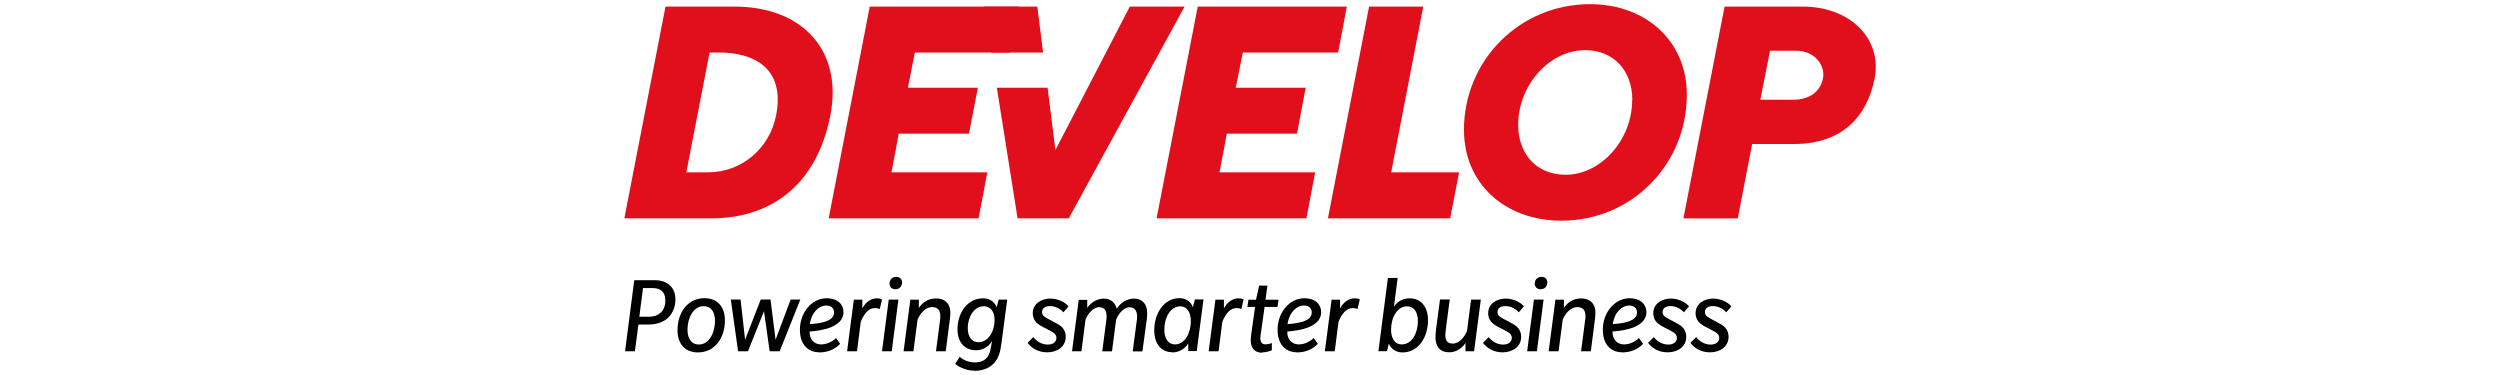 <?xml version="1.0" encoding="UTF-8"?>
<svg xmlns="http://www.w3.org/2000/svg" id="Livello_1" data-name="Livello 1" width="300" height="45" viewBox="0 0 300 45">
  <defs>
    <style>
      .cls-1 {
        fill: #e10e1c;
      }
    </style>
  </defs>
  <g id="b">
    <g id="c">
      <g>
        <path class="cls-1" d="M74.92,26.2L79.86.79h8.27c8.19,0,13.03,5.3,11.51,13.07-1.67,8.53-7.33,12.34-14.26,12.34h-10.46ZM82.36,20.68h2.61c3.99,0,7.37-2.83,8.16-6.82,1.16-5.91-2.97-7.56-6.82-7.56h-1.16l-2.79,14.37h0Z"></path>
        <polygon class="cls-1" points="124.48 .79 118.09 .79 118.96 6.3 125.17 6.3 124.48 .79 124.48 .79"></polygon>
        <polygon class="cls-1" points="135.58 .79 126.65 18 125.71 10.53 119.62 10.53 122.11 26.2 128.25 26.2 142.15 .79 135.58 .79 135.58 .79"></polygon>
        <path class="cls-1" d="M175.67,15.63c0-8.42,6.71-15.13,15.13-15.13,6.78,0,11.62,4.5,11.62,10.85,0,8.42-6.65,15.13-15.03,15.13-6.86,0-11.71-4.5-11.71-10.85h0ZM195.88,12.01c0-3.52-2.22-5.99-5.67-5.99-4.28,0-8.03,4.2-8.03,8.96,0,3.52,2.22,5.99,5.69,5.99,4.25,0,7.99-4.2,7.99-8.96h0Z"></path>
        <path class="cls-1" d="M202.01,26.2l4.94-25.41h9.37c5.69,0,9.55,3.85,8.64,8.61-.94,4.75-4.07,7.88-9.65,7.88h-5.05l-1.73,8.93h-6.51ZM211.25,11.97h3.88c2.07,0,3.33-1.02,3.63-2.58s-1.02-3.3-3.2-3.3h-3.16l-1.16,5.88h0Z"></path>
        <polygon class="cls-1" points="160.58 6.3 161.62 .79 143.73 .79 138.79 26.2 156.77 26.2 157.82 20.68 146.34 20.68 147.22 16.04 155.64 16.04 156.68 10.53 148.29 10.53 149.14 6.3 160.58 6.3 160.58 6.3"></polygon>
        <polygon class="cls-1" points="166.94 20.68 170.79 .79 164.29 .79 159.35 26.2 174.02 26.2 175.09 20.68 166.94 20.68 166.94 20.68"></polygon>
        <polygon class="cls-1" points="121.21 6.3 122.26 .79 104.37 .79 99.44 26.2 117.43 26.2 118.48 20.68 106.98 20.68 107.85 16.04 116.28 16.04 117.34 10.53 108.95 10.53 109.78 6.3 121.21 6.3 121.21 6.3"></polygon>
        <path d="M74.99,42.15h1.2l.42-3.21h1.26c.88,0,1.71-.26,2.28-.79.56-.53.9-1.32.9-2.19,0-.79-.24-1.35-.71-1.76-.45-.4-1.07-.58-1.82-.58h-2.41l-1.1,8.52h-.03ZM76.72,38l.44-3.43h1.17c.49,0,.86.12,1.11.36.25.24.4.59.4,1.18,0,.65-.24,1.13-.58,1.43s-.79.47-1.38.47h-1.16,0,0Z"></path>
        <path d="M83.76,42.29c1.99,0,3.23-1.71,3.23-3.84,0-1.62-.88-2.67-2.46-2.67-1.99,0-3.23,1.71-3.23,3.84,0,1.62.88,2.67,2.46,2.67h0ZM83.87,41.34c-.98,0-1.37-.81-1.37-1.78,0-1.4.7-2.82,1.93-2.82.98,0,1.37.81,1.37,1.78,0,1.4-.7,2.82-1.93,2.82h0Z"></path>
        <polygon points="88.57 42.15 89.76 42.15 91.68 37.34 92.36 42.15 93.56 42.15 96.04 35.94 94.88 35.94 93.07 40.77 92.46 35.94 91.29 35.94 89.41 40.77 88.87 35.94 87.7 35.94 88.57 42.15 88.57 42.15"></polygon>
        <path d="M98.31,42.29c1.1,0,1.93-.43,2.51-1.03l-.5-.7c-.13.15-.84.77-1.78.77s-1.38-.74-1.38-1.4v-.15c.7-.04,1.81-.19,2.61-.54.79-.34,1.45-.88,1.45-1.78s-.66-1.67-2.03-1.67c-1.78,0-3.2,1.72-3.2,3.77s1.23,2.72,2.34,2.72h-.02ZM97.18,38.91c.22-1.5,1.14-2.25,1.96-2.25.67,0,.95.4.95.82,0,.6-.48.9-.93,1.07-.45.18-1.29.31-1.97.34h0v.02Z"></path>
        <path d="M101.67,42.15h1.17l.45-3.53c.18-.47.45-.92.72-1.2s.59-.45.98-.45c.24,0,.42.04.58.12l.27-1.14c-.16-.11-.34-.15-.64-.15-.74,0-1.38.54-1.72,1.22v-1.06h-1.02l-.81,6.2h0v-.02Z"></path>
        <path d="M107.43,34.71c.5,0,.82-.34.82-.82,0-.38-.27-.67-.69-.67-.5,0-.82.34-.82.82,0,.38.27.67.69.67h0ZM105.84,42.15h1.17l.8-6.2h-1.16l-.81,6.2h0Z"></path>
        <path d="M108.44,42.15h1.17l.5-3.81c.34-.79.98-1.49,1.74-1.49.67,0,.99.38.99,1.1,0,.12,0,.24-.02.37l-.5,3.83h1.17l.5-3.89c.04-.26.05-.54.05-.77,0-1.01-.61-1.68-1.7-1.68s-1.73.61-2.08,1.14v-.99h-1.02l-.81,6.2h0Z"></path>
        <path d="M116.94,44.5c1.14,0,1.92-.43,2.41-.99.48-.56.7-1.35.8-2.15l.72-5.41h-1.03l-.24.92c-.04-.11-.36-1.07-1.66-1.07-1.86,0-3.04,1.77-3.04,3.71,0,1.78,1.06,2.52,2.23,2.52s1.77-.84,1.92-1.1l-.1.54c-.12.66-.23,1.13-.55,1.48s-.75.54-1.43.54-1.34-.26-1.81-.67l-.54.84c.24.23,1.16.82,2.28.82h.02ZM117.41,41.06c-.71,0-1.28-.54-1.28-1.68,0-1.27.7-2.63,1.94-2.63.7,0,1.28.53,1.28,1.67,0,1.27-.69,2.64-1.94,2.64h0Z"></path>
        <path d="M125.66,42.28c1.23,0,2.23-.7,2.23-1.86,0-.71-.38-1.13-.65-1.33-.15-.12-.42-.27-.97-.56-.29-.15-.59-.31-.8-.44-.19-.12-.42-.27-.42-.65,0-.49.43-.71.95-.71.69,0,1.28.37,1.61.75l.61-.72c-.36-.45-1.22-.93-2.18-.93-1.06,0-2.11.6-2.11,1.76,0,.75.47,1.17.65,1.29.25.21.7.43.97.56.24.12.61.32.8.44.19.12.42.31.42.67,0,.47-.4.8-1.03.8-.79,0-1.4-.44-1.74-.9l-.69.69c.44.61,1.26,1.14,2.34,1.14h0Z"></path>
        <path d="M128.6,42.15h1.17l.49-3.78c.25-.69.92-1.51,1.65-1.51.6,0,.88.42.88,1.09,0,.12,0,.25-.02.38l-.5,3.83h1.17l.49-3.78c.25-.69.91-1.51,1.62-1.51.6,0,.9.42.9,1.1,0,.12,0,.24-.02.37l-.5,3.83h1.16l.53-3.89c.04-.26.04-.54.04-.77,0-1.01-.6-1.68-1.55-1.68s-1.65.53-2.11,1.22c-.09-.54-.58-1.22-1.51-1.22s-1.66.56-2.02,1.13v-.98h-1.02l-.81,6.2h-.03v-.03Z"></path>
        <path d="M140.7,42.29c.79,0,1.5-.44,1.89-1.09v.93h1.02l.81-6.2h-1.03l-.25.95c-.02-.11-.34-1.1-1.61-1.1-1.86,0-3.02,1.83-3.02,3.85,0,1.65.84,2.64,2.18,2.64h0v.02ZM140.99,41.33c-.74,0-1.27-.61-1.27-1.77,0-1.44.71-2.8,1.92-2.8.72,0,1.26.61,1.26,1.77,0,1.43-.71,2.8-1.91,2.8h0Z"></path>
        <path d="M145.06,42.15h1.17l.45-3.53c.18-.47.45-.92.72-1.2s.59-.45.98-.45c.25,0,.42.04.58.12l.27-1.14c-.16-.11-.34-.15-.64-.15-.74,0-1.38.54-1.72,1.22v-1.06h-1.02l-.81,6.2h0v-.02Z"></path>
        <path d="M151.44,42.29c.44,0,.93-.15,1.18-.25v-.88c-.25.11-.54.16-.77.16-.49,0-.61-.38-.61-.71,0-.25.05-.6.11-.93l.4-2.85h1.55l.12-.86h-1.56l.23-1.7h-.99l-.38,1.7h-.91l-.12.86h.92l-.38,2.67c-.07.44-.14.98-.14,1.39,0,.81.43,1.44,1.38,1.44h0v-.02h-.02Z"></path>
        <path d="M155.63,42.29c1.11,0,1.93-.43,2.51-1.03l-.5-.7c-.13.15-.84.77-1.78.77s-1.38-.74-1.38-1.4v-.15c.7-.04,1.81-.19,2.61-.54.79-.34,1.45-.88,1.45-1.78s-.66-1.67-2.03-1.67c-1.78,0-3.2,1.72-3.2,3.77s1.23,2.72,2.34,2.72h-.02ZM154.5,38.91c.22-1.5,1.14-2.25,1.96-2.25.67,0,.95.4.95.82,0,.6-.48.9-.93,1.07s-1.29.31-1.97.34h0v.02Z"></path>
        <path d="M159,42.15h1.17l.45-3.53c.18-.47.45-.92.72-1.2s.59-.45.98-.45c.24,0,.42.04.58.12l.27-1.14c-.16-.11-.34-.15-.64-.15-.74,0-1.38.54-1.72,1.22v-1.06h-1.02l-.81,6.2h0v-.02Z"></path>
        <path d="M168.32,42.29c1.88,0,3.04-1.83,3.04-3.85,0-1.65-.86-2.64-2.2-2.64s-1.86.98-1.89,1.02l.45-3.47h-1.17l-1.14,8.79h1.03l.22-.91c.03.08.38,1.06,1.67,1.06h0ZM168.21,41.33c-.75,0-1.28-.61-1.28-1.77,0-1.44.71-2.8,1.93-2.8.75,0,1.29.61,1.29,1.77,0,1.43-.72,2.8-1.94,2.8h0Z"></path>
        <path d="M173.89,42.28c.9,0,1.65-.58,1.97-1.14v1.01h1.03l.81-6.2h-1.17l-.49,3.78c-.31.71-.9,1.5-1.73,1.5-.66,0-.87-.42-.87-1.01,0-.23.07-.77.1-1.02l.43-3.26h-1.17l-.47,3.55c-.04.32-.07.64-.07,1.01,0,.88.38,1.77,1.62,1.77h0Z"></path>
        <path d="M180.31,42.28c1.23,0,2.23-.7,2.23-1.86,0-.71-.38-1.13-.65-1.33-.15-.12-.42-.27-.97-.56-.29-.15-.59-.31-.8-.44-.19-.12-.42-.27-.42-.65,0-.49.43-.71.95-.71.69,0,1.28.37,1.61.75l.61-.72c-.36-.45-1.22-.93-2.18-.93-1.06,0-2.11.6-2.11,1.76,0,.75.47,1.17.65,1.29.25.21.7.43.97.56.24.12.61.32.8.44.19.12.42.31.42.67,0,.47-.4.8-1.03.8-.79,0-1.4-.44-1.74-.9l-.69.69c.44.61,1.26,1.14,2.34,1.14h0Z"></path>
        <path d="M184.86,34.71c.5,0,.82-.34.82-.82,0-.38-.27-.67-.69-.67-.5,0-.82.34-.82.82,0,.38.27.67.69.67h0ZM183.26,42.15h1.17l.8-6.2h-1.16l-.81,6.2h0Z"></path>
        <path d="M185.86,42.15h1.17l.5-3.81c.34-.79.98-1.49,1.74-1.49.67,0,.99.38.99,1.1,0,.12,0,.24-.03.37l-.5,3.83h1.17l.5-3.89c.04-.26.05-.54.05-.77,0-1.01-.61-1.68-1.7-1.68s-1.73.61-2.08,1.14v-.99h-1.02l-.81,6.2h.02Z"></path>
        <path d="M194.66,42.29c1.11,0,1.93-.43,2.51-1.03l-.5-.7c-.13.15-.84.77-1.78.77s-1.38-.74-1.38-1.4v-.15c.7-.04,1.81-.19,2.61-.54.79-.34,1.45-.88,1.45-1.78s-.66-1.67-2.03-1.67c-1.78,0-3.2,1.72-3.2,3.77s1.23,2.72,2.34,2.72h-.02ZM193.53,38.91c.22-1.5,1.14-2.25,1.96-2.25.67,0,.95.4.95.82,0,.6-.48.9-.93,1.07s-1.29.31-1.97.34h0v.02Z"></path>
        <path d="M200.12,42.28c1.23,0,2.23-.7,2.23-1.86,0-.71-.38-1.13-.65-1.33-.15-.12-.42-.27-.97-.56-.29-.15-.59-.31-.8-.44-.19-.12-.42-.27-.42-.65,0-.49.43-.71.95-.71.69,0,1.28.37,1.61.75l.61-.72c-.36-.45-1.22-.93-2.18-.93-1.06,0-2.11.6-2.11,1.76,0,.75.47,1.17.65,1.29.25.21.7.43.97.56.24.12.61.32.8.44.19.12.42.31.42.67,0,.47-.4.8-1.03.8-.79,0-1.4-.44-1.74-.9l-.69.69c.44.61,1.26,1.14,2.34,1.14h0Z"></path>
        <path d="M205.2,42.28c1.23,0,2.23-.7,2.23-1.86,0-.71-.38-1.13-.65-1.33-.15-.12-.42-.27-.97-.56-.29-.15-.59-.31-.8-.44-.19-.12-.42-.27-.42-.65,0-.49.43-.71.95-.71.69,0,1.28.37,1.61.75l.61-.72c-.36-.45-1.22-.93-2.18-.93-1.06,0-2.11.6-2.11,1.76,0,.75.47,1.17.65,1.29.25.21.7.43.97.56.24.12.61.32.8.44.19.12.42.31.42.67,0,.47-.4.8-1.03.8-.79,0-1.4-.44-1.74-.9l-.69.69c.44.61,1.26,1.14,2.34,1.14h0Z"></path>
      </g>
    </g>
  </g>
</svg>
